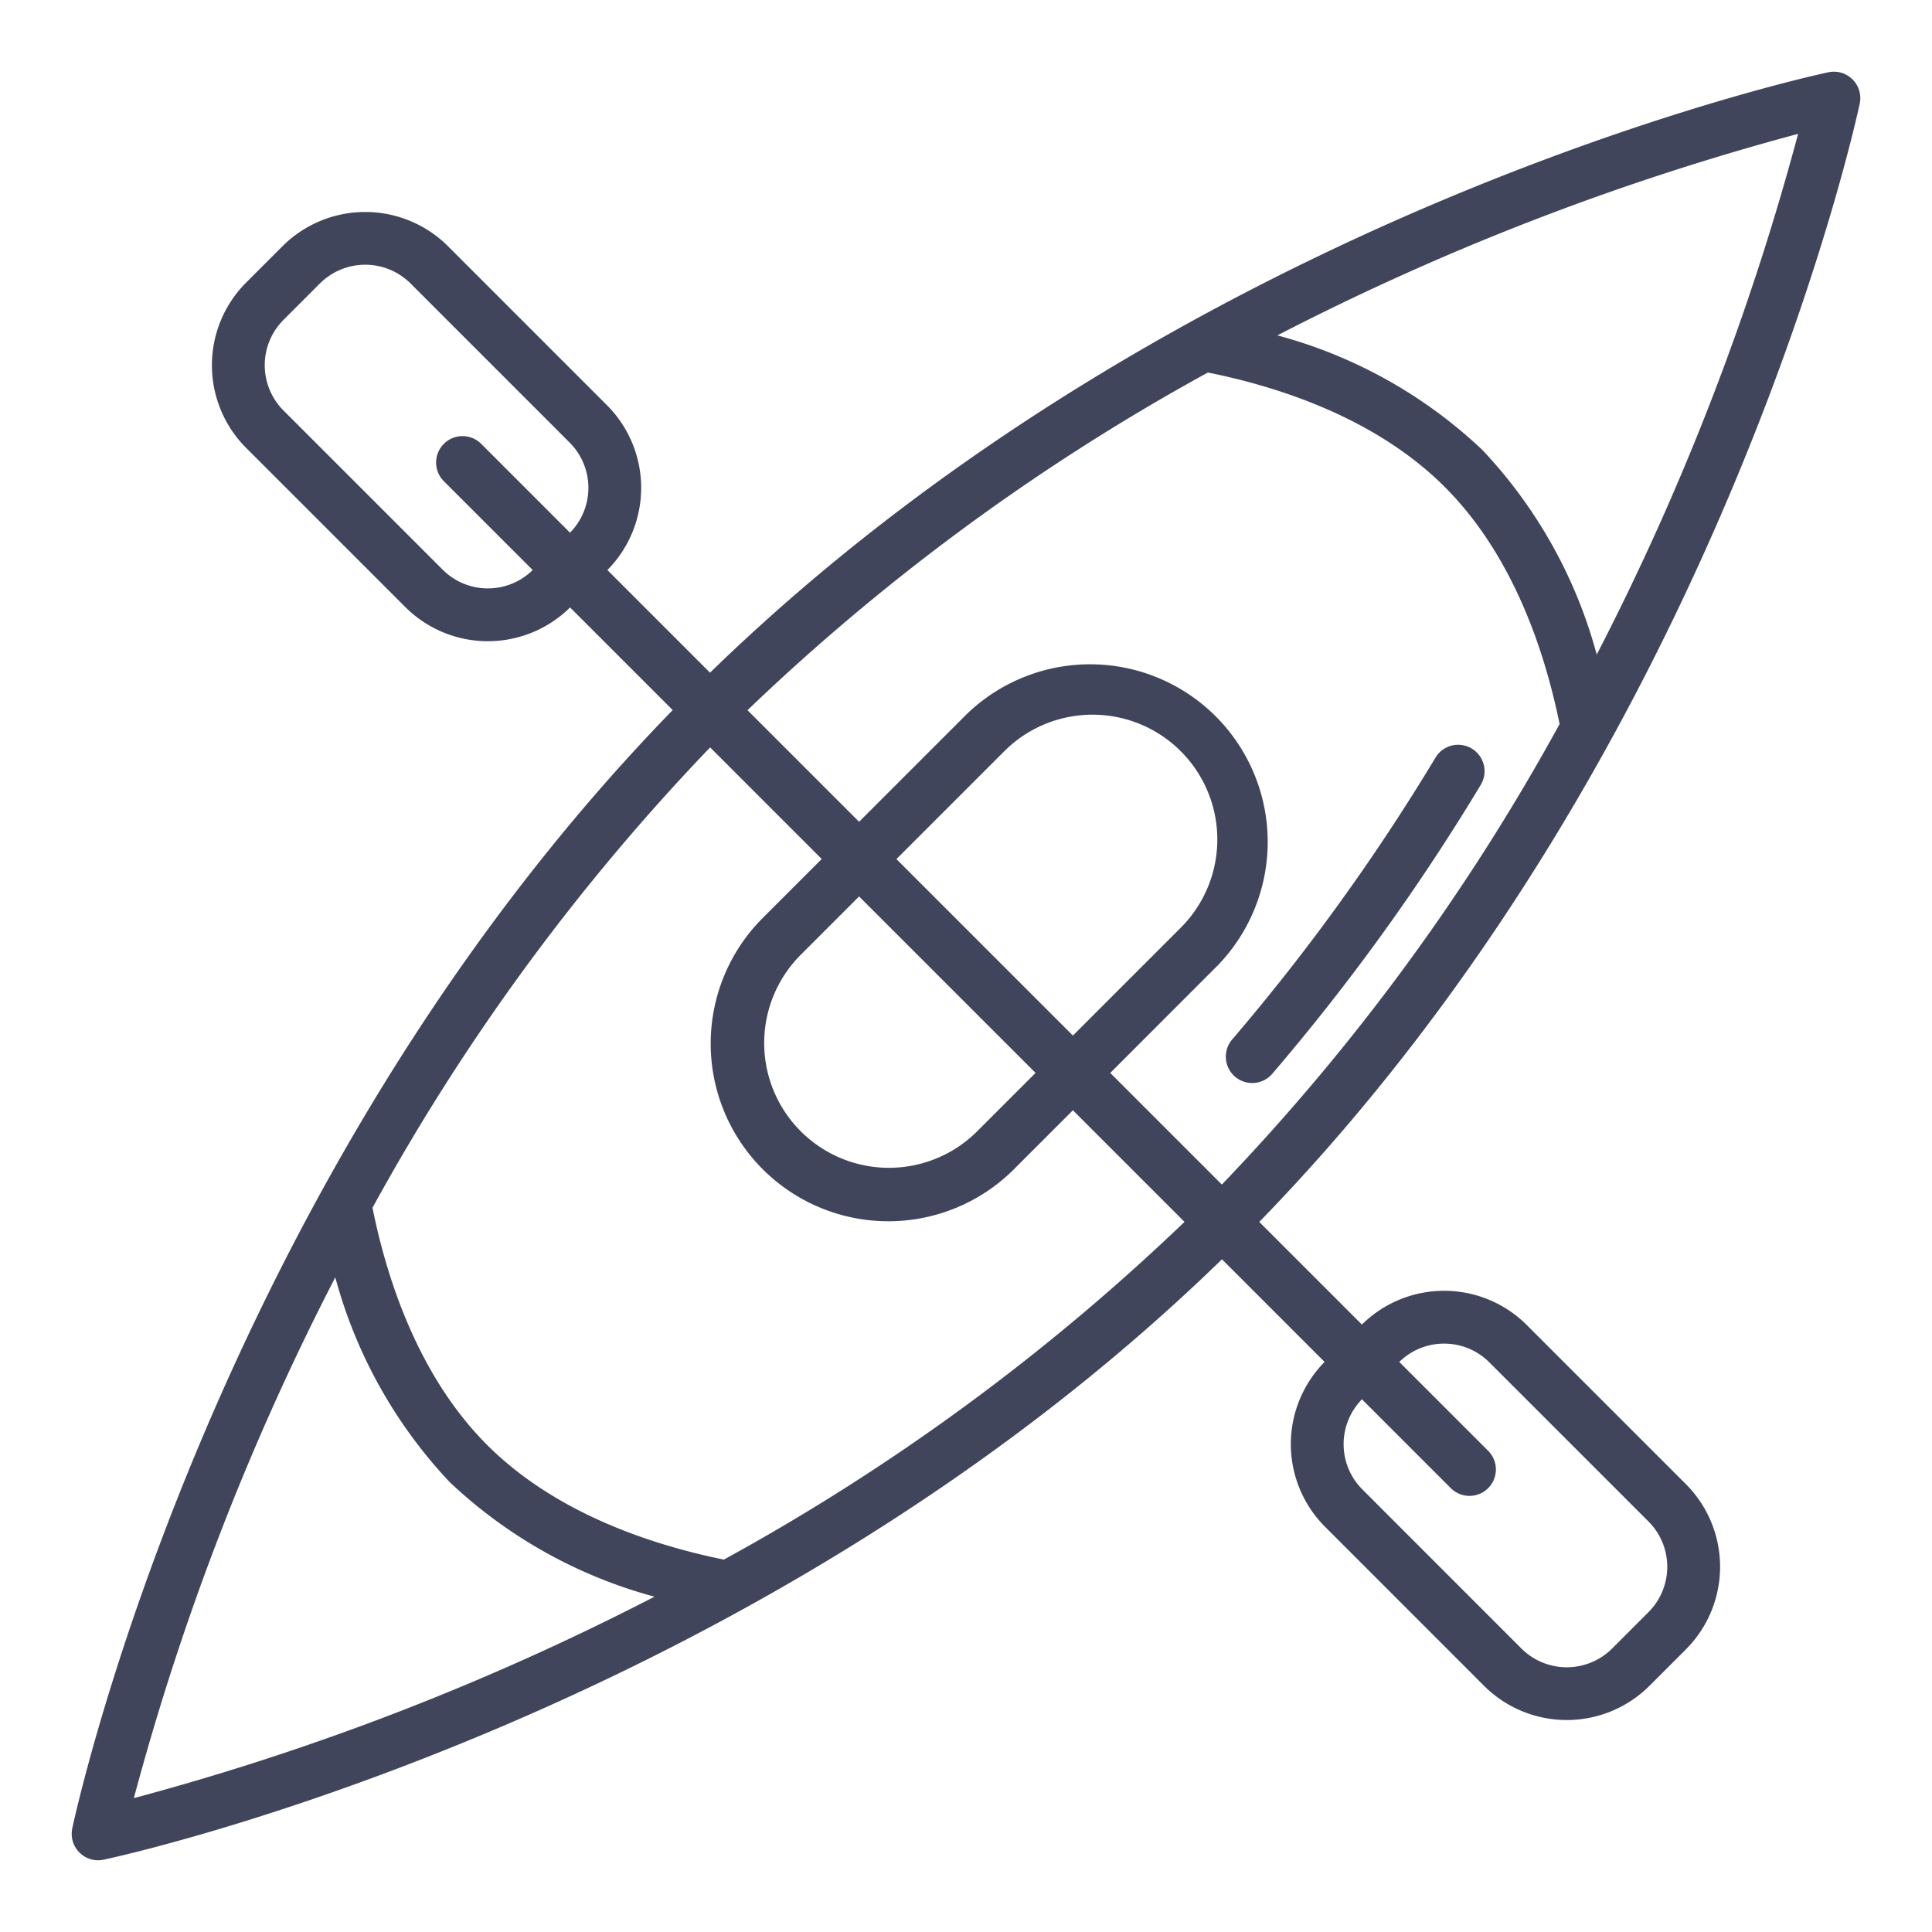 <?xml version="1.0"?>
<svg xmlns="http://www.w3.org/2000/svg" xmlns:xlink="http://www.w3.org/1999/xlink" xmlns:svgjs="http://svgjs.com/svgjs" version="1.1" width="512" height="512" x="0" y="0" viewBox="0 0 128 128" style="enable-background:new 0 0 512 512" xml:space="preserve" class=""><g><path xmlns="http://www.w3.org/2000/svg" d="M123.214,6.852a1.75,1.75,0,0,0-2.067-2.066c-.426.087-42.475,9.012-74.106,39.781l-6.8-6.8a7.746,7.746,0,0,0-.032-10.925L29.678,16.31a7.76,7.76,0,0,0-10.96,0l-2.407,2.408a7.747,7.747,0,0,0,0,10.96L26.845,40.212a7.745,7.745,0,0,0,10.924.032l6.8,6.8C13.8,78.671,4.874,120.721,4.786,121.148a1.751,1.751,0,0,0,1.714,2.1,1.77,1.77,0,0,0,.353-.036c.426-.087,42.475-9.013,74.106-39.781l6.8,6.8a7.746,7.746,0,0,0,.032,10.925L98.322,111.69a7.759,7.759,0,0,0,10.96,0l2.407-2.408a7.747,7.747,0,0,0,0-10.96L101.155,87.788a7.746,7.746,0,0,0-10.925-.032l-6.8-6.8C114.2,49.329,123.126,7.279,123.214,6.852ZM105.787,43.369A31.765,31.765,0,0,0,98.2,29.8a31.648,31.648,0,0,0-13.571-7.58,172.279,172.279,0,0,1,34.5-13.351A171.883,171.883,0,0,1,105.787,43.369ZM80.027,24.681c4.789.963,11.166,3.052,15.7,7.589s6.626,10.915,7.6,15.7a143.975,143.975,0,0,1-22.376,30.51l-7.394-7.394L80.7,63.938A11.767,11.767,0,0,0,64.062,47.3l-7.145,7.146-7.394-7.394A143.931,143.931,0,0,1,80.027,24.681ZM59.391,56.917l7.146-7.146A8.267,8.267,0,1,1,78.229,61.463l-7.146,7.146Zm9.218,14.166L64.7,74.991A8.267,8.267,0,0,1,53.009,63.3l3.908-3.908Zm-36.285-32.1a4.222,4.222,0,0,1-3-1.245L18.785,27.2a4.249,4.249,0,0,1,0-6.01l2.407-2.408a4.255,4.255,0,0,1,6.011,0L37.737,29.319a4.242,4.242,0,0,1,.03,5.974l-5.886-5.887a1.75,1.75,0,0,0-2.475,2.475l5.887,5.886A4.217,4.217,0,0,1,32.324,38.982ZM22.214,84.628A31.839,31.839,0,0,0,29.8,98.2a31.786,31.786,0,0,0,13.562,7.585A172.208,172.208,0,0,1,8.868,119.131,171.87,171.87,0,0,1,22.214,84.628Zm25.745,18.7c-4.781-.973-11.163-3.071-15.689-7.6s-6.629-10.921-7.591-15.711a143.968,143.968,0,0,1,22.369-30.5l7.394,7.394-3.908,3.907A11.768,11.768,0,1,0,67.176,77.466l3.907-3.908,7.394,7.394A143.98,143.98,0,0,1,47.959,103.327ZM95.676,89.018a4.222,4.222,0,0,1,3,1.245L109.215,100.8a4.249,4.249,0,0,1,0,6.01l-2.407,2.408a4.255,4.255,0,0,1-6.011,0L90.263,98.681a4.242,4.242,0,0,1-.03-5.974l5.886,5.887a1.75,1.75,0,0,0,2.475-2.475l-5.887-5.886A4.217,4.217,0,0,1,95.676,89.018Z" fill="#40455c" data-original="#000000" class=""/><path xmlns="http://www.w3.org/2000/svg" d="M81.82,71.329a1.749,1.749,0,0,0,2.468-.185A142.439,142.439,0,0,0,98.116,51.978a1.75,1.75,0,0,0-2.994-1.812,139.168,139.168,0,0,1-13.486,18.7A1.75,1.75,0,0,0,81.82,71.329Z" fill="#40455c" data-original="#000000" class=""/></g></svg>
